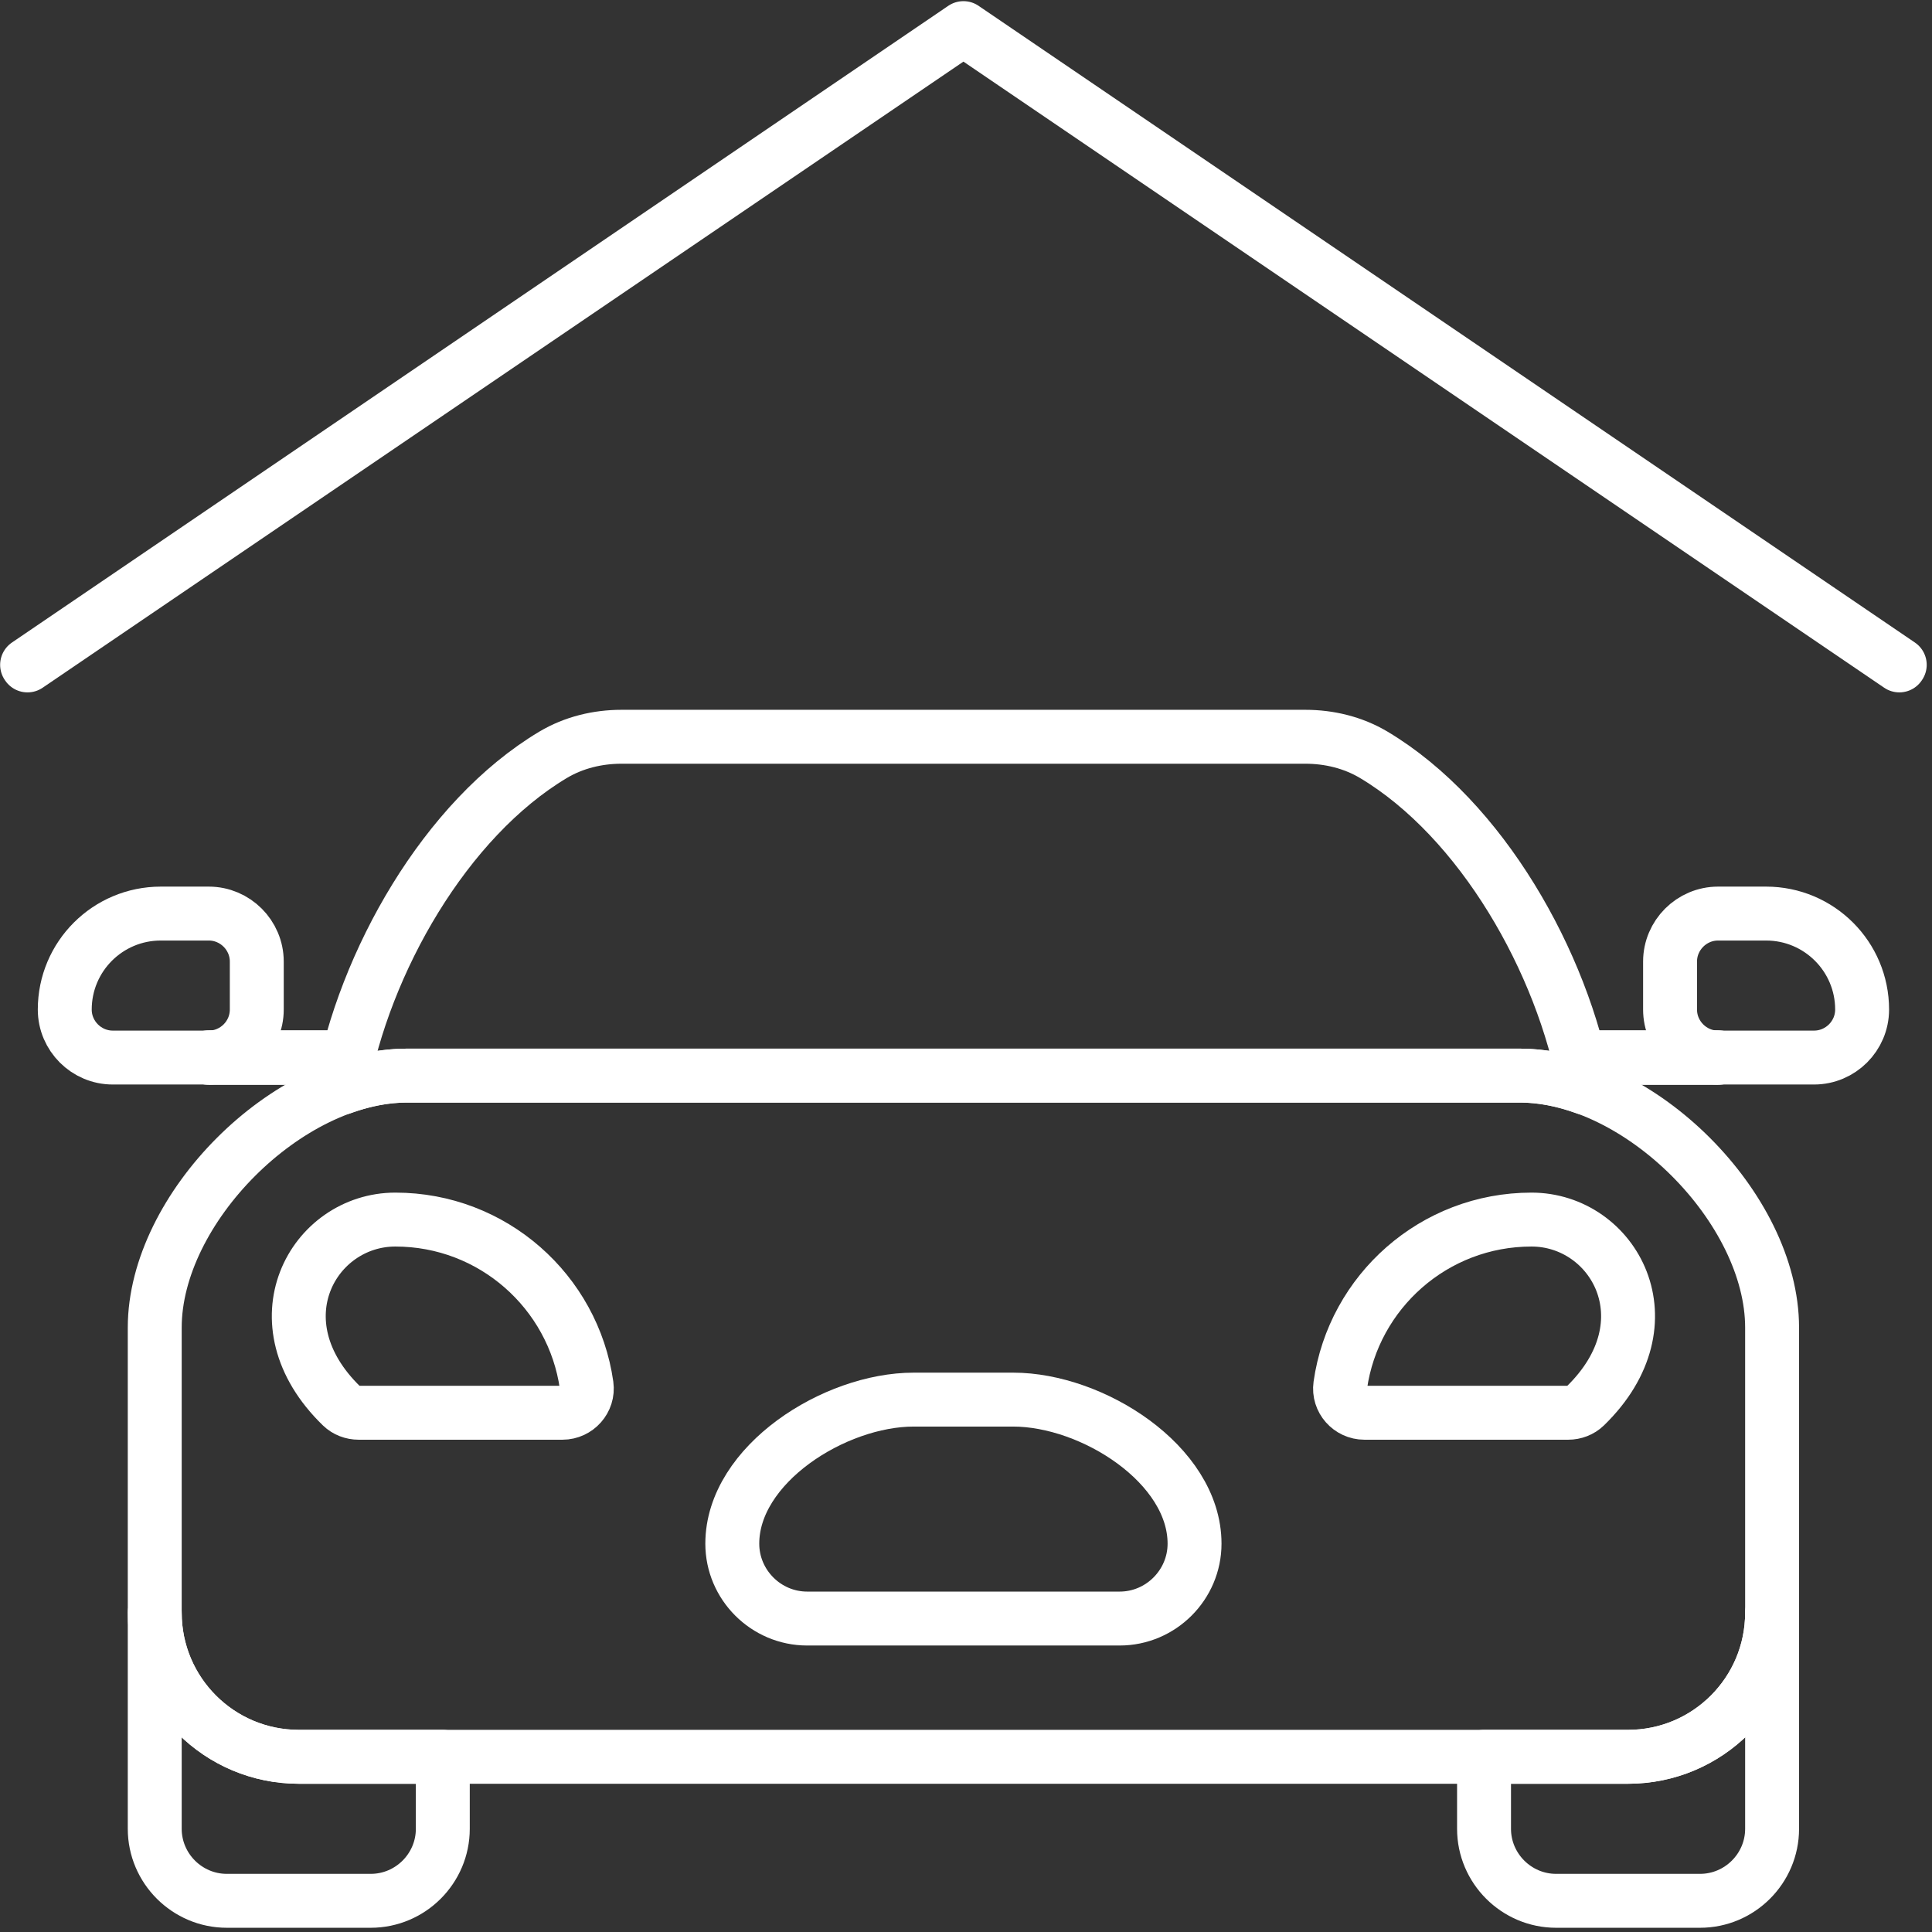 <svg xmlns="http://www.w3.org/2000/svg" xmlns:xlink="http://www.w3.org/1999/xlink" xmlns:serif="http://www.serif.com/" width="100%" height="100%" viewBox="0 0 215 215" xml:space="preserve" style="fill-rule:evenodd;clip-rule:evenodd;stroke-linecap:round;stroke-linejoin:round;stroke-miterlimit:2;"><rect x="0" y="0" width="215" height="215" fill="#333333" stroke="none"/>    <g transform="matrix(1,0,0,1,-180.308,-192.808)">        <g transform="matrix(4.167,0,0,4.167,0,-1412.5)">            <path d="M90.596,428.313L90.596,420.698C90.596,417.512 87.051,413.968 83.865,413.968L54.134,413.968C50.948,413.968 47.403,417.512 47.403,420.698L47.403,428.313C47.403,430.438 49.126,432.16 51.25,432.16L86.75,432.16C88.874,432.16 90.596,430.438 90.596,428.313Z" style="fill:none;stroke:#fff;stroke-width:1.44px;"></path>        </g>        <g transform="matrix(4.167,0,0,4.167,0,-1412.5)">            <path d="M83.865,413.968C84.443,413.968 85.033,414.087 85.611,414.297C85.004,410.937 82.835,407.118 79.956,405.4C79.406,405.073 78.771,404.919 78.13,404.919L59.869,404.919C59.229,404.919 58.593,405.073 58.043,405.4C55.165,407.118 52.995,410.937 52.388,414.297C52.966,414.087 53.556,413.968 54.134,413.968L83.865,413.968Z" style="fill:none;stroke:#fff;stroke-width:1.44px;"></path>        </g>        <g transform="matrix(4.167,0,0,4.167,0,-1412.5)">            <path d="M47.403,428.313L47.403,434.083C47.403,435.141 48.269,436.006 49.327,436.006L53.172,436.006C54.231,436.006 55.096,435.141 55.096,434.083L55.096,432.16L51.25,432.16C49.126,432.16 47.403,430.438 47.403,428.313Z" style="fill:none;stroke:#fff;stroke-width:1.44px;"></path>        </g>        <g transform="matrix(4.167,0,0,4.167,0,-1412.5)">            <path d="M86.75,432.16L82.903,432.16L82.903,434.083C82.903,435.141 83.769,436.006 84.827,436.006L88.672,436.006C89.731,436.006 90.596,435.141 90.596,434.083L90.596,428.313C90.596,430.438 88.874,432.16 86.75,432.16Z" style="fill:none;stroke:#fff;stroke-width:1.44px;"></path>        </g>        <g transform="matrix(4.167,0,0,4.167,0,-1412.5)">            <path d="M93,412.204C93,412.91 92.422,413.486 91.717,413.486L89.153,413.486C88.448,413.486 87.871,412.91 87.871,412.204L87.871,410.923C87.871,410.218 88.448,409.641 89.153,409.641L90.436,409.641C91.852,409.641 93,410.788 93,412.204Z" style="fill:none;stroke:#fff;stroke-width:1.44px;"></path>        </g>        <g transform="matrix(4.167,0,0,4.167,0,-1412.5)">            <rect x="85.589" y="413.477" width="3.564" height="0.019" style="fill:none;stroke:#fff;stroke-width:1.44px;"></rect>        </g>        <g transform="matrix(4.167,0,0,4.167,0,-1412.5)">            <path d="M45,412.204C45,412.91 45.577,413.486 46.282,413.486L48.846,413.486C49.551,413.486 50.128,412.91 50.128,412.204L50.128,410.923C50.128,410.218 49.551,409.641 48.846,409.641L47.564,409.641C46.147,409.641 45,410.788 45,412.204Z" style="fill:none;stroke:#fff;stroke-width:1.44px;"></path>        </g>        <g transform="matrix(4.167,0,0,4.167,0,-1412.5)">            <rect x="48.846" y="413.477" width="3.564" height="0.019" style="fill:none;stroke:#fff;stroke-width:1.44px;"></rect>        </g>        <g transform="matrix(4.167,0,0,4.167,0,-1412.5)">            <path d="M84.17,417.813C81.57,417.813 79.419,419.737 79.064,422.239C79.009,422.626 79.317,422.972 79.708,422.972L85.152,422.972C85.318,422.972 85.483,422.91 85.602,422.795C87.917,420.551 86.363,417.813 84.17,417.813Z" style="fill:none;stroke:#fff;stroke-width:1.44px;"></path>        </g>        <g transform="matrix(4.167,0,0,4.167,0,-1412.5)">            <path d="M53.829,417.813C51.636,417.813 50.082,420.551 52.397,422.795C52.516,422.91 52.681,422.972 52.847,422.972L58.292,422.972C58.682,422.972 58.99,422.626 58.936,422.239C58.58,419.737 56.429,417.813 53.829,417.813Z" style="fill:none;stroke:#fff;stroke-width:1.44px;"></path>        </g>        <g transform="matrix(4.167,0,0,4.167,0,-1412.5)">            <path d="M75.172,426.468C75.172,427.567 74.272,428.468 73.172,428.468L64.827,428.468C63.727,428.468 62.827,427.567 62.827,426.468C62.827,424.352 65.557,422.621 67.672,422.621L70.327,422.621C72.442,422.621 75.172,424.352 75.172,426.468Z" style="fill:none;stroke:#fff;stroke-width:1.44px;"></path>        </g>        <g transform="matrix(4.167,0,0,4.167,0,-1412.5)">            <path d="M93.994,403.014L69,386.018L44.005,403.014L43.994,402.998L69,385.994L69.005,385.998L94.005,402.998L93.994,403.014Z" style="fill:none;stroke:#fff;stroke-width:1.44px;"></path>        </g>    </g></svg>
